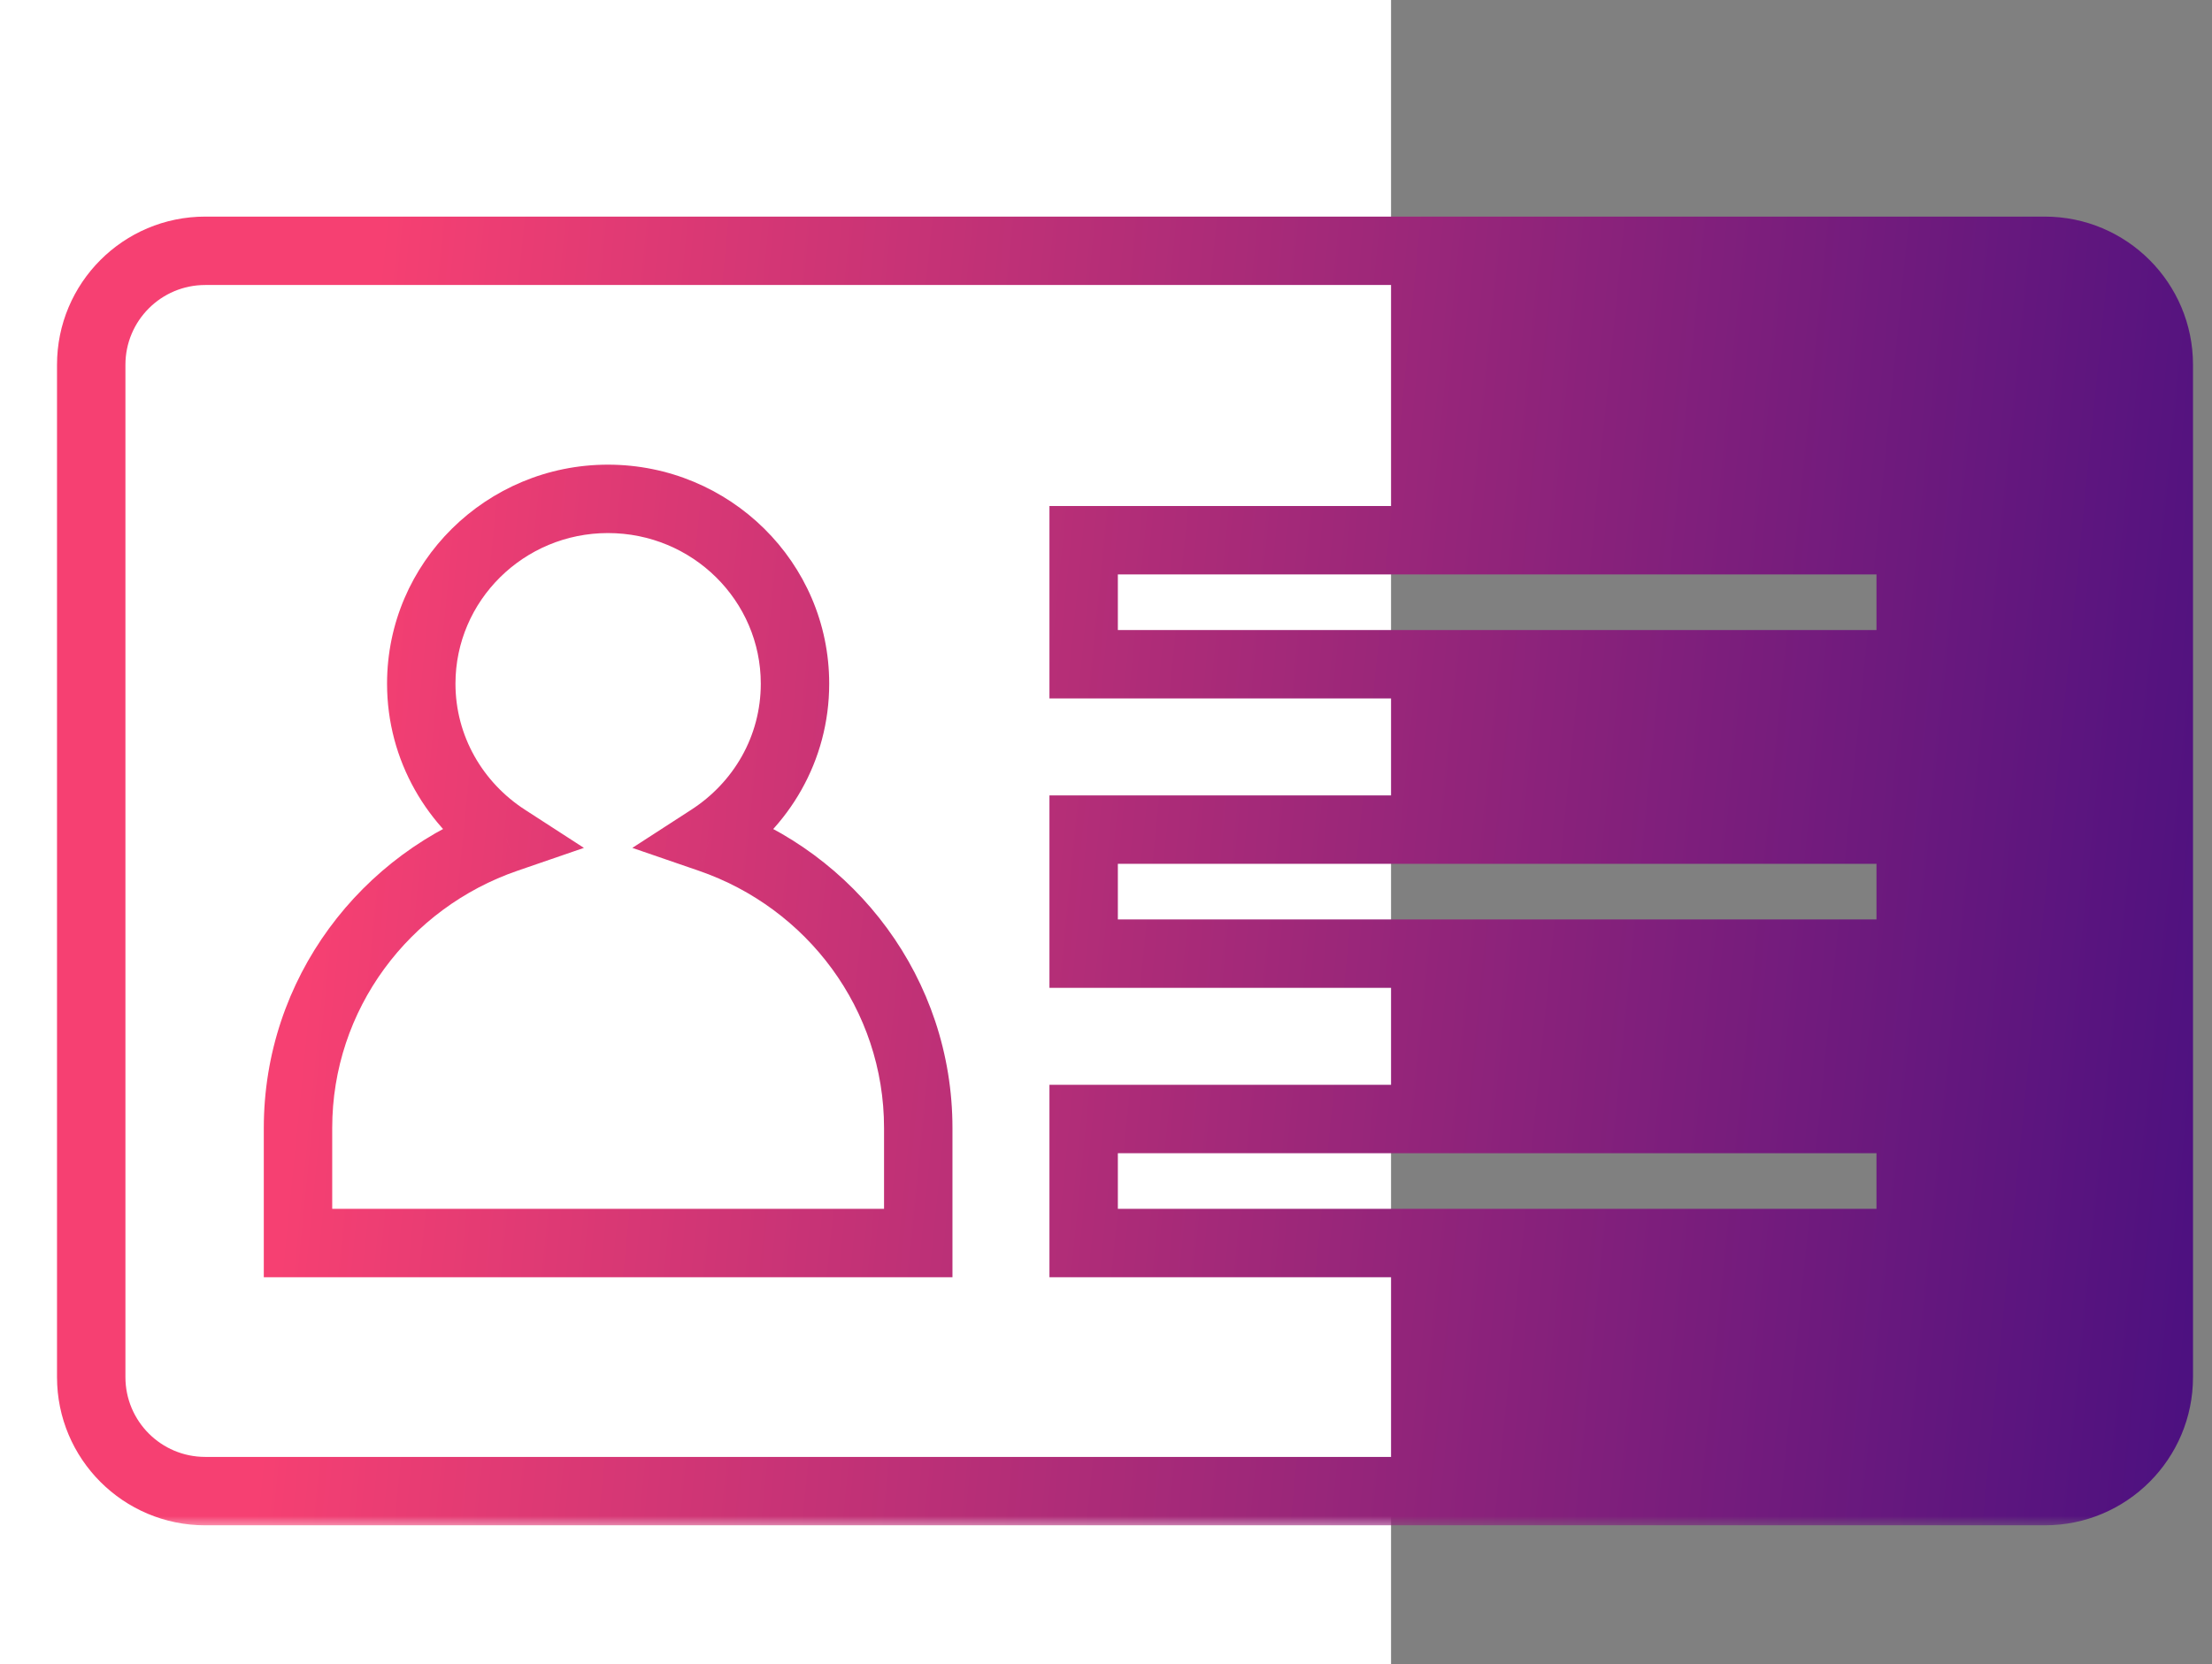 <svg width="97" height="73" viewBox="0 0 97 73" fill="none" xmlns="http://www.w3.org/2000/svg">
<rect x="0" y="0" width="97" height="73" fill="#808080" stroke="none"/>
<path fill-rule="evenodd" clip-rule="evenodd" d="M4 16C4 13.239 6.239 11 9 11H89.667C92.428 11 94.667 13.239 94.667 16V60.4C94.667 63.161 92.428 65.4 89.667 65.4H9C6.239 65.4 4 63.161 4 60.4V16ZM31.132 36.772C33.377 35.319 34.862 32.84 34.862 29.985C34.862 25.505 31.183 21.88 26.659 21.88C22.151 21.88 18.473 25.505 18.473 29.985C18.473 32.823 19.958 35.319 22.203 36.772C16.884 38.602 13.068 43.594 13.068 49.476V54.52H40.267V49.476C40.267 43.594 36.451 38.602 31.132 36.772ZM83.787 23.693H47.52V29.133H83.787V23.693ZM47.52 36.387H83.787V41.827H47.52V36.387ZM83.787 49.08H47.52V54.52H83.787V49.08Z" fill="url(#paint0_linear_480_4061)"/>
<rect width="61" height="73" fill="white"/>
<mask id="path-3-outside-1_480_4061" maskUnits="userSpaceOnUse" x="2" y="9" width="95" height="58" fill="black">
<rect fill="white" x="2" y="9" width="95" height="58"/>
<path fill-rule="evenodd" clip-rule="evenodd" d="M4 16C4 13.239 6.239 11 9 11H89.667C92.428 11 94.667 13.239 94.667 16V60.4C94.667 63.161 92.428 65.4 89.667 65.4H9C6.239 65.4 4 63.161 4 60.4V16ZM31.132 36.772C33.377 35.319 34.862 32.84 34.862 29.985C34.862 25.505 31.183 21.88 26.659 21.88C22.151 21.88 18.473 25.505 18.473 29.985C18.473 32.823 19.958 35.319 22.203 36.772C16.884 38.602 13.068 43.594 13.068 49.476V54.52H40.267V49.476C40.267 43.594 36.451 38.602 31.132 36.772ZM83.787 23.693H47.52V29.133H83.787V23.693ZM47.52 36.387H83.787V41.827H47.52V36.387ZM83.787 49.08H47.52V54.52H83.787V49.08Z"/>
</mask>
<path d="M31.132 36.772L30.317 35.513L27.729 37.188L30.644 38.191L31.132 36.772ZM22.203 36.772L22.691 38.191L25.606 37.188L23.018 35.513L22.203 36.772ZM13.068 54.52H11.568V56.02H13.068V54.52ZM40.267 54.52V56.02H41.767V54.52H40.267ZM47.52 23.693V22.193H46.02V23.693H47.52ZM83.787 23.693H85.287V22.193H83.787V23.693ZM47.52 29.133H46.02V30.633H47.52V29.133ZM83.787 29.133V30.633H85.287V29.133H83.787ZM83.787 36.387H85.287V34.887H83.787V36.387ZM47.52 36.387V34.887H46.02V36.387H47.52ZM83.787 41.827V43.327H85.287V41.827H83.787ZM47.52 41.827H46.02V43.327H47.52V41.827ZM47.52 49.08V47.58H46.02V49.08H47.52ZM83.787 49.08H85.287V47.58H83.787V49.08ZM47.52 54.52H46.02V56.02H47.52V54.52ZM83.787 54.52V56.02H85.287V54.52H83.787ZM9 9.5C5.41 9.5 2.5 12.41 2.5 16H5.5C5.5 14.067 7.067 12.5 9 12.5V9.5ZM89.667 9.5H9V12.5H89.667V9.5ZM96.167 16C96.167 12.41 93.257 9.5 89.667 9.5V12.5C91.6 12.5 93.167 14.067 93.167 16H96.167ZM96.167 60.4V16H93.167V60.4H96.167ZM89.667 66.9C93.257 66.9 96.167 63.99 96.167 60.4H93.167C93.167 62.333 91.6 63.9 89.667 63.9V66.9ZM9 66.9H89.667V63.9H9V66.9ZM2.5 60.4C2.5 63.99 5.41 66.9 9 66.9V63.9C7.067 63.9 5.5 62.333 5.5 60.4H2.5ZM2.5 16V60.4H5.5V16H2.5ZM33.362 29.985C33.362 32.299 32.163 34.318 30.317 35.513L31.947 38.032C34.591 36.32 36.362 33.381 36.362 29.985H33.362ZM26.659 23.38C30.373 23.38 33.362 26.352 33.362 29.985H36.362C36.362 24.658 31.994 20.38 26.659 20.38V23.38ZM19.973 29.985C19.973 26.349 22.964 23.38 26.659 23.38V20.38C21.339 20.38 16.973 24.66 16.973 29.985H19.973ZM23.018 35.513C21.174 34.319 19.973 32.283 19.973 29.985H16.973C16.973 33.362 18.742 36.319 21.388 38.032L23.018 35.513ZM14.568 49.476C14.568 44.264 17.949 39.822 22.691 38.191L21.715 35.354C15.819 37.382 11.568 42.925 11.568 49.476H14.568ZM14.568 54.52V49.476H11.568V54.52H14.568ZM40.267 53.02H13.068V56.02H40.267V53.02ZM38.767 49.476V54.52H41.767V49.476H38.767ZM30.644 38.191C35.386 39.822 38.767 44.264 38.767 49.476H41.767C41.767 42.925 37.516 37.382 31.62 35.354L30.644 38.191ZM47.52 25.193H83.787V22.193H47.52V25.193ZM49.02 29.133V23.693H46.02V29.133H49.02ZM83.787 27.633H47.52V30.633H83.787V27.633ZM82.287 23.693V29.133H85.287V23.693H82.287ZM83.787 34.887H47.52V37.887H83.787V34.887ZM85.287 41.827V36.387H82.287V41.827H85.287ZM47.52 43.327H83.787V40.327H47.52V43.327ZM46.02 36.387V41.827H49.02V36.387H46.02ZM47.52 50.58H83.787V47.58H47.52V50.58ZM49.02 54.52V49.08H46.02V54.52H49.02ZM83.787 53.02H47.52V56.02H83.787V53.02ZM82.287 49.08V54.52H85.287V49.08H82.287Z" fill="url(#paint1_linear_480_4061)" mask="url(#path-3-outside-1_480_4061)"/>
<defs>
<linearGradient id="paint0_linear_480_4061" x1="17.441" y1="2.9" x2="108.14" y2="11.957" gradientUnits="userSpaceOnUse">
<stop stop-color="#F64072"/>
<stop offset="0.994" stop-color="#3F0D81"/>
</linearGradient>
<linearGradient id="paint1_linear_480_4061" x1="17.441" y1="2.9" x2="108.14" y2="11.957" gradientUnits="userSpaceOnUse">
<stop stop-color="#F64072"/>
<stop offset="0.994" stop-color="#3F0D81"/>
</linearGradient>
</defs>
</svg>
